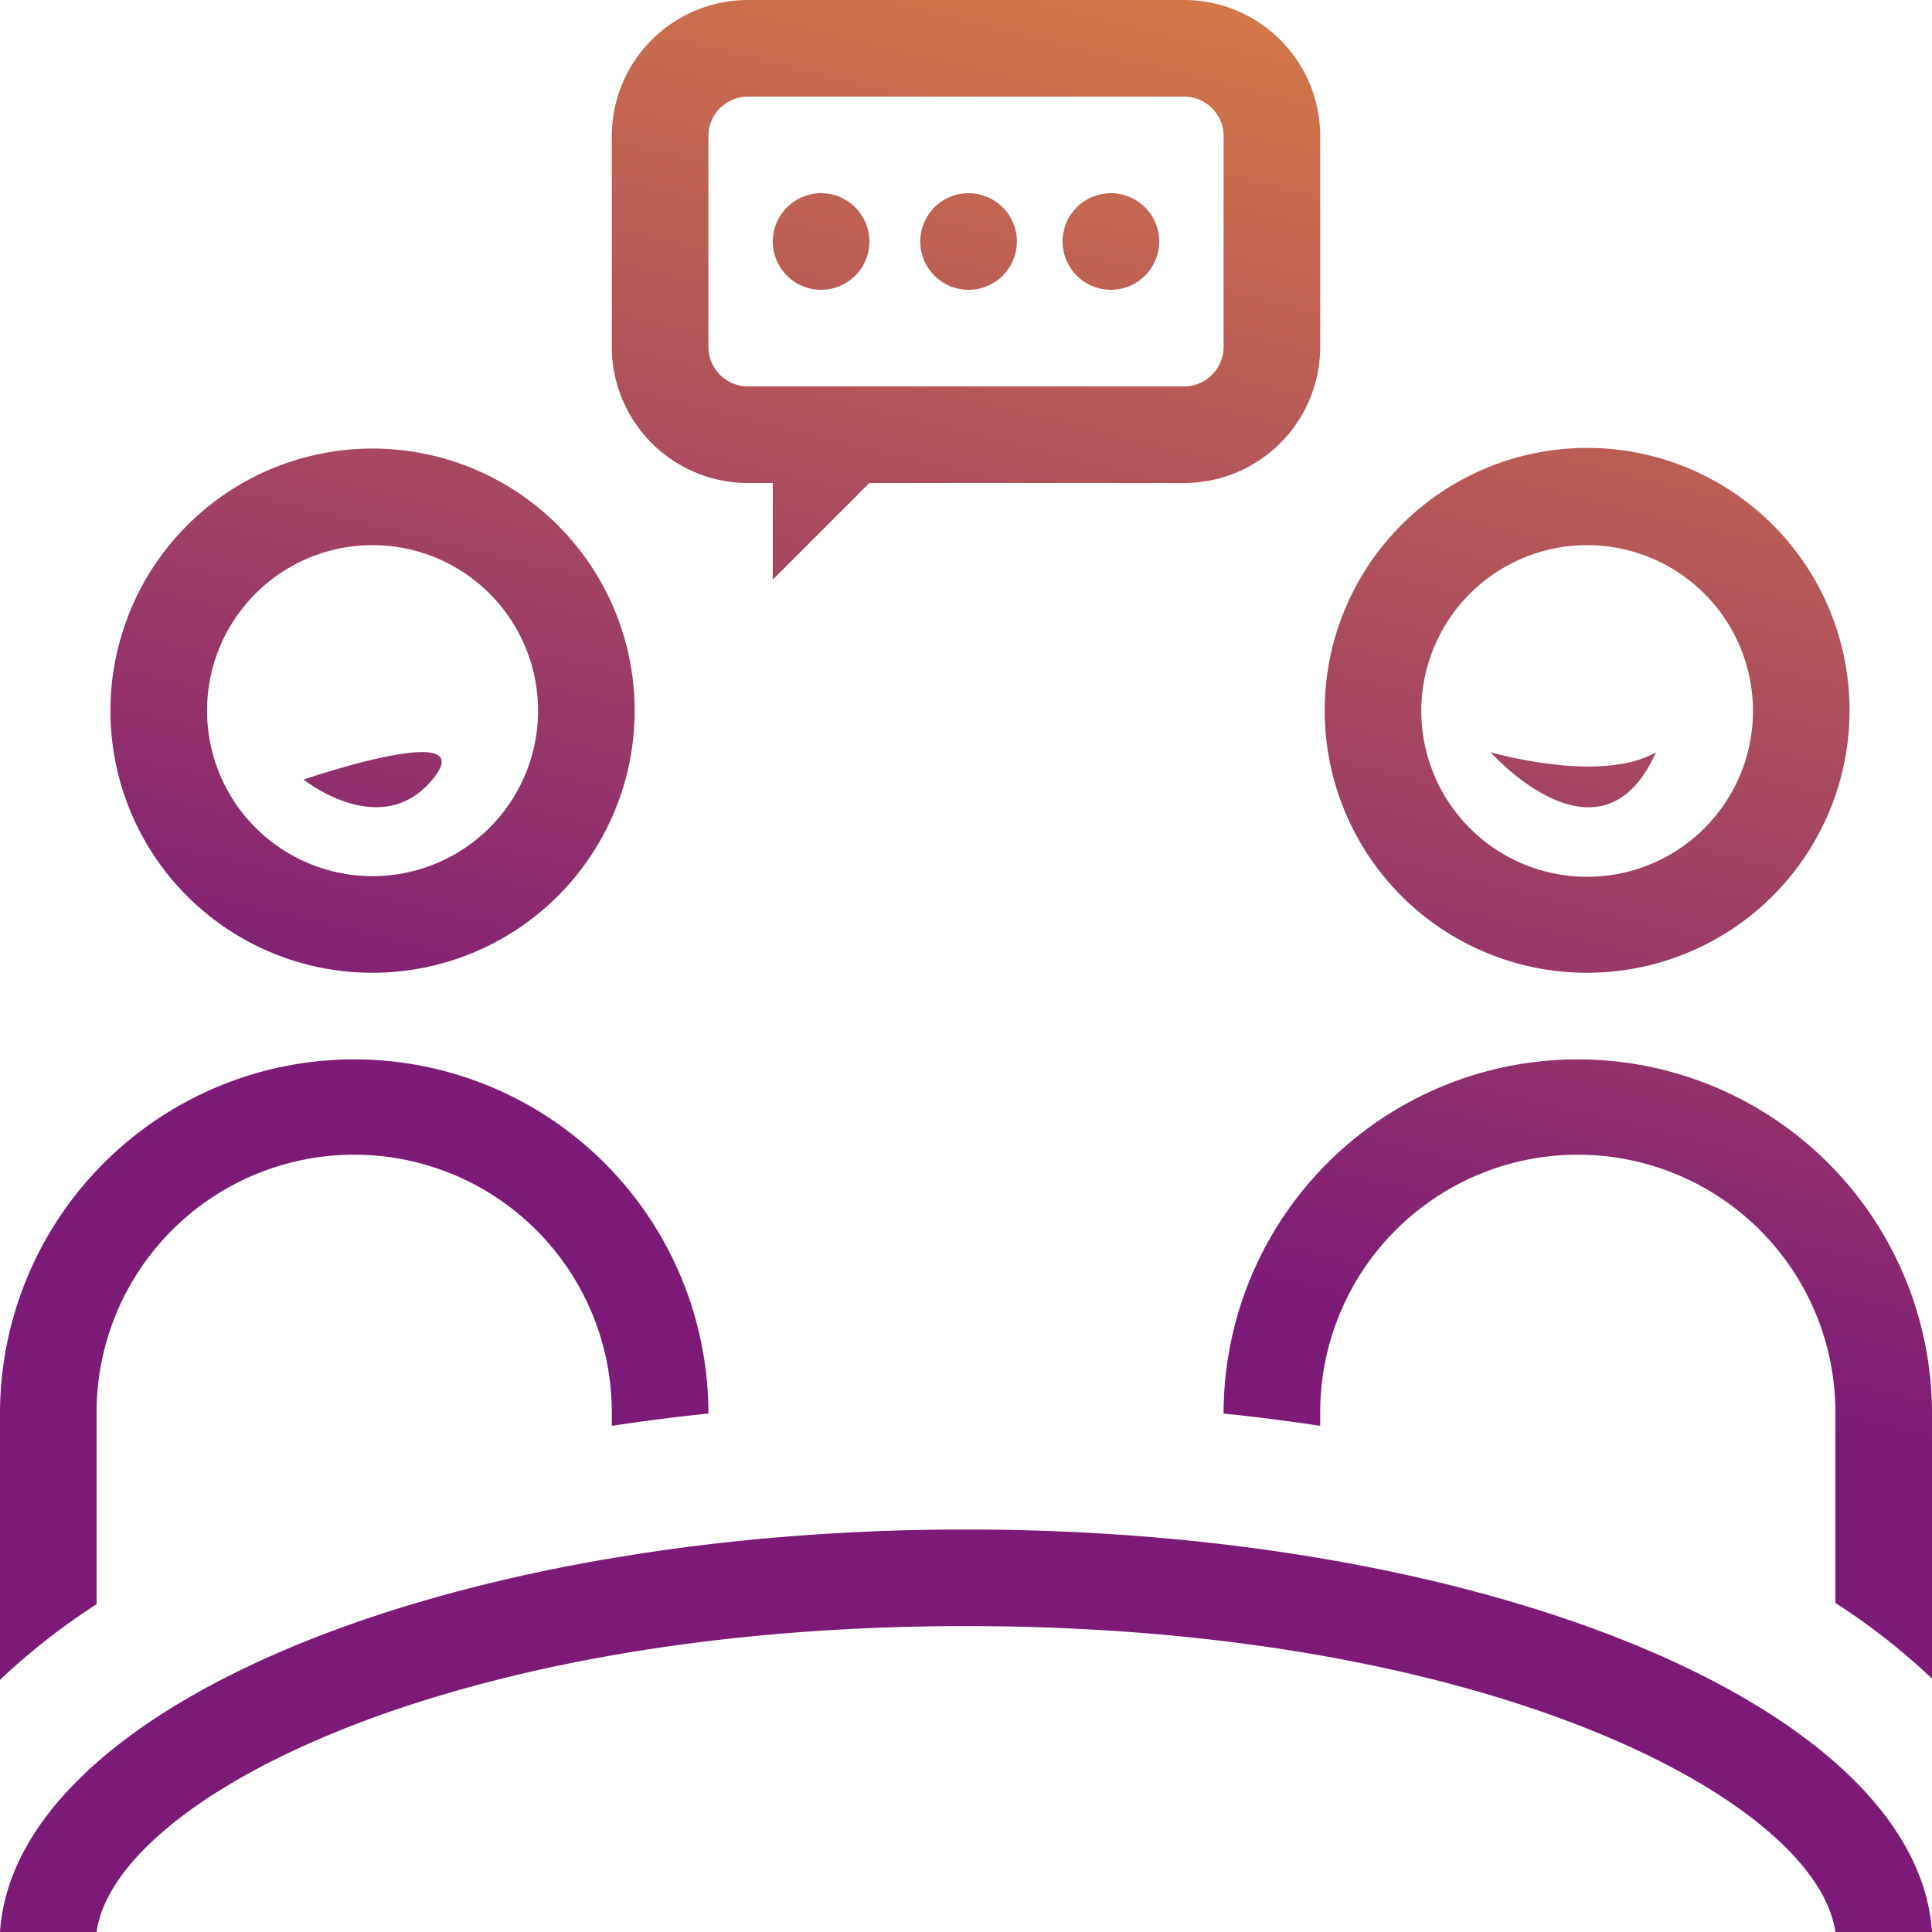 <svg id="Layer_3_copy_2" data-name="Layer 3 copy 2" xmlns="http://www.w3.org/2000/svg" xmlns:xlink="http://www.w3.org/1999/xlink" width="60" height="60" viewBox="0 0 60 60"><defs><style>.cls-1{fill:url(#New_Gradient_Swatch_3);}</style><linearGradient id="New_Gradient_Swatch_3" x1="44.46" y1="-11.66" x2="28.33" y2="54.34" gradientUnits="userSpaceOnUse"><stop offset="0" stop-color="#f19637"/><stop offset="0.76" stop-color="#7d1a78"/></linearGradient></defs><title>cohesion-equipe</title><path class="cls-1" d="M60,43.86v8.27a20.56,20.56,0,0,0-3-2.35V43.86a8,8,0,0,0-16,0v.42c-1-.15-2-.28-3-.38v0a11,11,0,0,1,22,0ZM41.14,22.07a8.15,8.15,0,1,1,8.15,8.14A8.14,8.14,0,0,1,41.14,22.07Zm3,0a5.15,5.15,0,1,0,5.15-5.14A5.15,5.15,0,0,0,44.14,22.07ZM30,47.5C13.71,47.5.46,53.06,0,60H3c.56-4.08,10.72-9.5,27-9.5S56.41,55.92,57,60h3C59.54,53.06,46.29,47.5,30,47.5ZM51.43,23.36c-1.72,1-5.14,0-5.14,0S49.71,27.21,51.43,23.36ZM34.5,9A1.5,1.5,0,1,0,33,7.5,1.5,1.5,0,0,0,34.5,9ZM3.43,22.07a8.14,8.14,0,1,1,8.14,8.14A8.13,8.13,0,0,1,3.43,22.07Zm3,0a5.14,5.14,0,1,0,5.14-5.14A5.14,5.14,0,0,0,6.43,22.07ZM3,43.86a8,8,0,0,1,16,0v.42c1-.15,2-.28,3-.38v0a11,11,0,0,0-22,0v8.27a20.56,20.56,0,0,1,3-2.35ZM13.43,24.21c1.6-1.92-4,0-4,0S11.83,26.14,13.43,24.21ZM19,10.8V4.2A4.23,4.23,0,0,1,23.25,0h13.5A4.23,4.23,0,0,1,41,4.2v6.6A4.23,4.23,0,0,1,36.75,15H27l-3,3V15h-.75A4.23,4.23,0,0,1,19,10.8Zm3,0A1.23,1.23,0,0,0,23.25,12h13.5A1.23,1.23,0,0,0,38,10.8V4.2A1.23,1.23,0,0,0,36.75,3H23.25A1.23,1.23,0,0,0,22,4.2ZM30.08,9a1.5,1.5,0,1,0-1.5-1.5A1.5,1.5,0,0,0,30.08,9ZM25.5,9A1.5,1.5,0,1,0,24,7.5,1.5,1.5,0,0,0,25.5,9Z"/></svg>